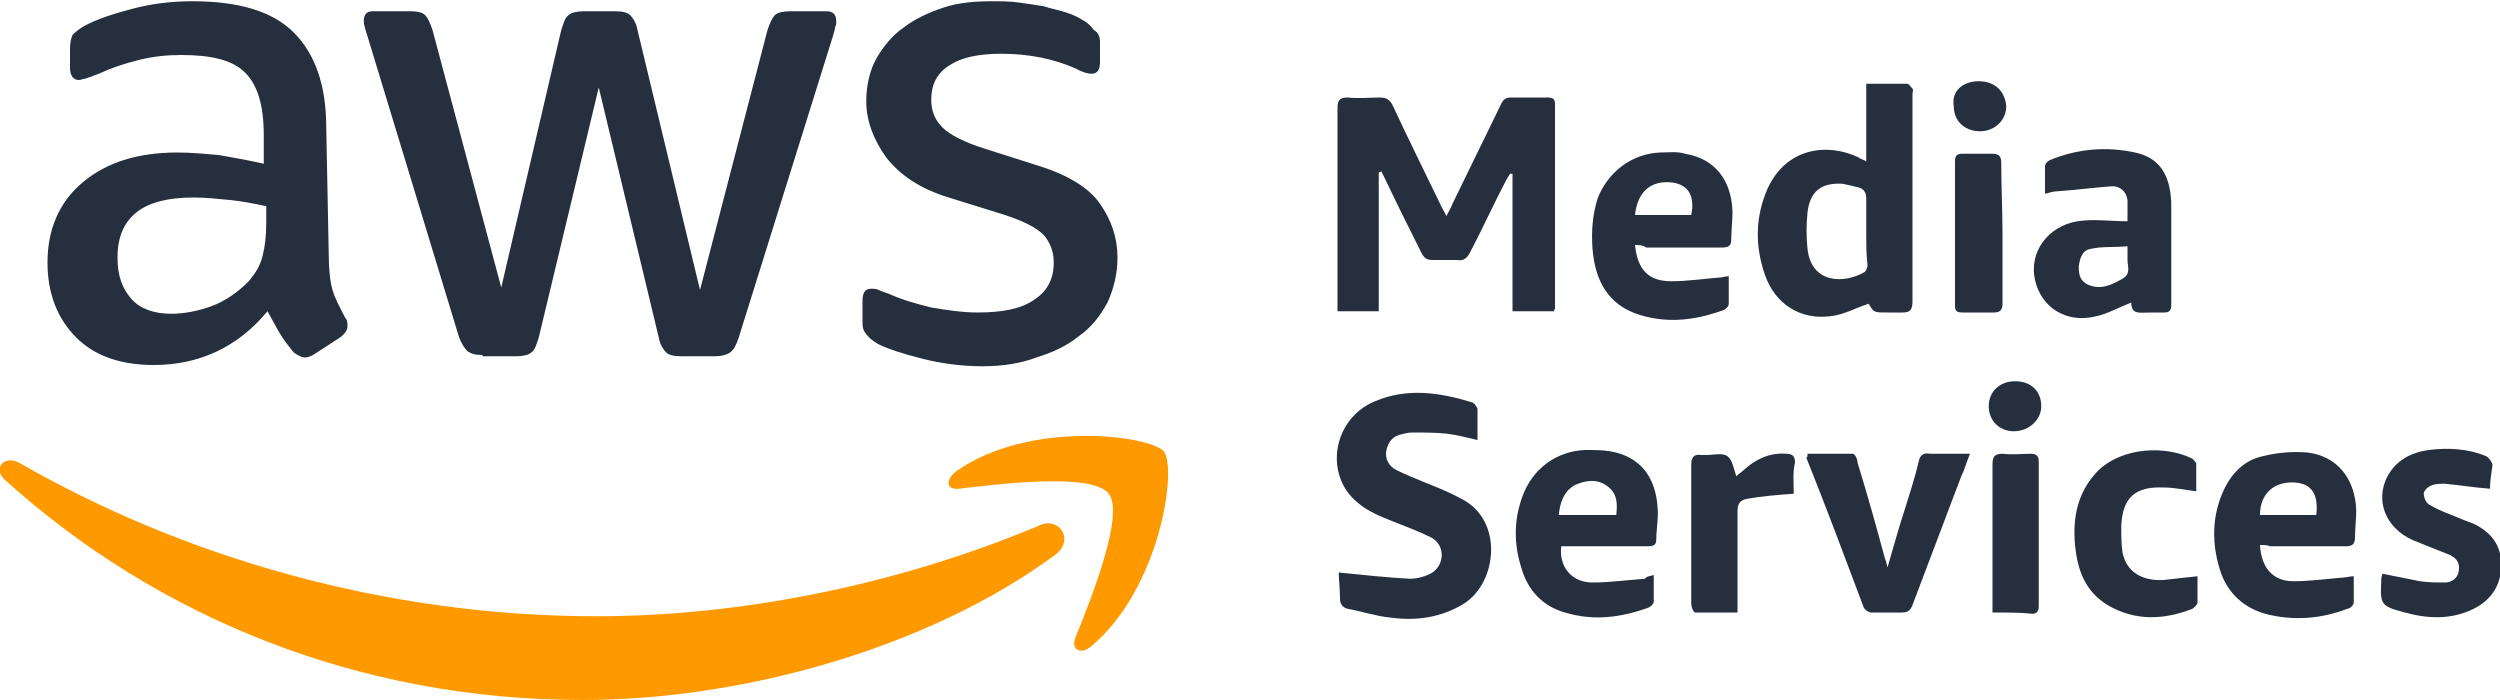 <?xml version="1.0" encoding="utf-8"?>
<!-- Generator: Adobe Illustrator 24.2.1, SVG Export Plug-In . SVG Version: 6.00 Build 0)  -->
<svg version="1.1" id="Layer_1" xmlns="http://www.w3.org/2000/svg" xmlns:xlink="http://www.w3.org/1999/xlink" x="0px" y="0px"
	 viewBox="0 0 200 56" style="enable-background:new 0 0 200 56;" xml:space="preserve">
<style type="text/css">
	.st0{fill:#252F3E;}
	.st1{fill-rule:evenodd;clip-rule:evenodd;fill:#FF9900;}
</style>
<g>
	<g>
		<path class="st0" d="M26.3,20.4c0,1.1,0.1,2.1,0.3,2.8c0.2,0.7,0.6,1.4,1,2.2c0.2,0.2,0.2,0.5,0.2,0.7c0,0.3-0.2,0.6-0.6,0.9
			l-2,1.3c-0.3,0.2-0.6,0.3-0.8,0.3c-0.3,0-0.6-0.2-0.9-0.4c-0.4-0.5-0.8-1-1.1-1.5c-0.3-0.5-0.6-1.1-1-1.8
			c-2.4,2.9-5.5,4.3-9.1,4.3c-2.6,0-4.7-0.7-6.2-2.2c-1.5-1.5-2.3-3.5-2.3-6c0-2.6,0.9-4.8,2.8-6.4c1.9-1.6,4.4-2.4,7.6-2.4
			c1.1,0,2.1,0.1,3.3,0.2c1.1,0.2,2.3,0.4,3.6,0.7v-2.3c0-2.4-0.5-4-1.5-5c-1-1-2.7-1.4-5.1-1.4c-1.1,0-2.2,0.1-3.4,0.4
			S9,5.4,7.9,5.9C7.4,6.1,7.1,6.2,6.8,6.3C6.6,6.3,6.5,6.4,6.3,6.4c-0.4,0-0.7-0.3-0.7-1V3.9c0-0.5,0.1-0.9,0.2-1.1
			c0.2-0.2,0.4-0.4,0.9-0.7c1.1-0.6,2.4-1,3.9-1.4c1.5-0.4,3.1-0.6,4.8-0.6c3.7,0,6.4,0.8,8.1,2.5c1.7,1.7,2.6,4.2,2.6,7.6
			L26.3,20.4L26.3,20.4z M13.7,25.1c1,0,2.1-0.2,3.2-0.6c1.1-0.4,2.1-1.1,3-2c0.5-0.6,0.9-1.2,1.1-2s0.3-1.6,0.3-2.7v-1.3
			c-0.9-0.2-1.9-0.4-2.9-0.5s-2-0.2-2.9-0.2c-2.1,0-3.6,0.4-4.6,1.2c-1,0.8-1.5,2-1.5,3.6c0,1.5,0.4,2.5,1.1,3.3
			C11.2,24.7,12.3,25.1,13.7,25.1z M38.6,28.4c-0.6,0-0.9-0.1-1.2-0.3c-0.2-0.2-0.5-0.6-0.7-1.2l-7.3-24c-0.2-0.6-0.3-1-0.3-1.2
			c0-0.5,0.2-0.8,0.7-0.8h3c0.6,0,1,0.1,1.2,0.3c0.2,0.2,0.4,0.6,0.6,1.2L40.1,23l4.8-20.6c0.2-0.6,0.3-1,0.6-1.2
			c0.2-0.2,0.7-0.3,1.2-0.3h2.5c0.6,0,1,0.1,1.2,0.3c0.2,0.2,0.5,0.6,0.6,1.2L56,23.2l5.4-20.8c0.2-0.6,0.4-1,0.6-1.2
			c0.2-0.2,0.7-0.3,1.2-0.3h2.9c0.5,0,0.8,0.2,0.8,0.8c0,0.2,0,0.3-0.1,0.5c0,0.2-0.1,0.4-0.2,0.8l-7.5,24c-0.2,0.6-0.4,1-0.7,1.2
			s-0.7,0.3-1.2,0.3h-2.7c-0.6,0-1-0.1-1.2-0.3s-0.5-0.6-0.6-1.2l-4.8-20l-4.8,20c-0.2,0.6-0.3,1-0.6,1.2c-0.2,0.2-0.7,0.3-1.2,0.3
			H38.6z M78.6,29.3c-1.6,0-3.2-0.2-4.8-0.6c-1.6-0.4-2.8-0.8-3.6-1.2c-0.5-0.3-0.8-0.6-1-0.9s-0.2-0.6-0.2-0.9v-1.6
			c0-0.7,0.2-1,0.7-1c0.2,0,0.4,0,0.6,0.1c0.2,0.1,0.5,0.2,0.8,0.3c1.1,0.5,2.2,0.8,3.4,1.1c1.2,0.2,2.5,0.4,3.7,0.4
			c2,0,3.5-0.3,4.5-1c1.1-0.7,1.6-1.7,1.6-3c0-0.9-0.3-1.6-0.8-2.2c-0.6-0.6-1.6-1.1-3.1-1.6l-4.5-1.4c-2.3-0.7-3.9-1.8-5-3.2
			c-1-1.4-1.6-2.9-1.6-4.5c0-1.3,0.3-2.5,0.8-3.4s1.3-1.9,2.2-2.5c0.9-0.7,2-1.2,3.2-1.6c1.2-0.4,2.5-0.5,3.9-0.5
			c0.7,0,1.4,0,2.1,0.1c0.7,0.1,1.4,0.2,2,0.3c0.6,0.2,1.2,0.3,1.8,0.5c0.6,0.2,1,0.4,1.3,0.6c0.4,0.2,0.7,0.5,0.9,0.8
			C87.9,2.6,88,3,88,3.4v1.5c0,0.7-0.2,1-0.7,1c-0.2,0-0.7-0.1-1.2-0.4c-1.8-0.8-3.8-1.2-6-1.2c-1.8,0-3.2,0.3-4.1,0.9
			c-1,0.6-1.5,1.5-1.5,2.8c0,0.9,0.3,1.6,0.9,2.2c0.6,0.6,1.8,1.2,3.4,1.7l4.4,1.4c2.2,0.7,3.9,1.7,4.8,3s1.4,2.7,1.4,4.3
			c0,1.3-0.3,2.5-0.8,3.6c-0.6,1.1-1.3,2-2.3,2.7c-1,0.8-2.1,1.3-3.4,1.7C81.6,29.1,80.1,29.3,78.6,29.3z"/>
		<g>
			<path class="st1" d="M84.4,44.4c-10.2,7.5-25.1,11.6-37.8,11.6c-17.9,0-34-6.6-46.2-17.6c-1-0.9-0.1-2,1.1-1.4
				c13.2,7.6,29.4,12.3,46.2,12.3c11.3,0,23.8-2.4,35.3-7.2C84.6,41.2,86.1,43.1,84.4,44.4z"/>
			<path class="st1" d="M88.7,39.5c-1.3-1.7-8.6-0.8-12-0.4c-1,0.1-1.1-0.7-0.2-1.4c5.8-4.1,15.4-2.9,16.6-1.6
				c1.1,1.4-0.3,11-5.8,15.6c-0.8,0.7-1.6,0.3-1.3-0.6C87.2,48.1,90,41.2,88.7,39.5z"/>
		</g>
	</g>
	<g>
		<g>
			<path class="st0" d="M110.3,13.8c0,3.7,0,7.4,0,11.1c-1.1,0-2.2,0-3.3,0c0-0.3,0-0.5,0-0.7c0-5.2,0-10.3,0-15.5
				c0-0.6,0.1-0.9,0.8-0.9c0.9,0.1,1.8,0,2.6,0c0.5,0,0.8,0.2,1,0.6c1.3,2.8,2.7,5.6,4,8.3c0.1,0.2,0.2,0.3,0.3,0.6
				c0.2-0.4,0.4-0.7,0.5-1c1.3-2.7,2.6-5.3,3.9-8c0.2-0.4,0.4-0.5,0.8-0.5c1,0,1.9,0,2.9,0c0.4,0,0.6,0.1,0.6,0.5
				c0,5.4,0,10.8,0,16.3c0,0.1,0,0.1-0.1,0.3c-1.1,0-2.1,0-3.3,0c0-3.7,0-7.3,0-11c-0.1,0-0.1,0-0.2,0c-0.1,0.2-0.2,0.3-0.3,0.5
				c-1,1.9-1.9,3.9-2.9,5.8c-0.2,0.4-0.5,0.7-1,0.6c-0.7,0-1.4,0-2,0c-0.5,0-0.7-0.2-0.9-0.6c-1-2-2-4-2.9-5.9
				c-0.1-0.2-0.2-0.4-0.3-0.6C110.4,13.8,110.3,13.8,110.3,13.8z"/>
			<path class="st0" d="M149.3,12.9c0-2.2,0-4.2,0-6.2c1.2,0,2.2,0,3.3,0c0.1,0,0.3,0.3,0.4,0.4c0.1,0.1,0,0.2,0,0.4
				c0,5.5,0,11.1,0,16.6c0,0.7-0.2,0.9-0.8,0.9c-0.4,0-0.8,0-1.2,0c-1.1,0-1.1,0-1.5-0.7c-1,0.3-2,0.9-3.1,1c-2.4,0.3-4.4-1-5.2-3.3
				c-0.8-2.3-0.8-4.6,0.2-6.9c1.5-3.3,4.8-3.7,7.3-2.5C148.8,12.7,148.9,12.7,149.3,12.9z M149.3,18.6c0-0.9,0-1.8,0-2.7
				c0-0.5-0.2-0.8-0.6-0.9c-0.4-0.1-0.8-0.2-1.3-0.3c-1.7-0.1-2.6,0.6-2.8,2.3c-0.1,1-0.1,1.9,0,2.9c0.3,2.8,2.9,2.8,4.5,1.9
				c0.2-0.1,0.3-0.4,0.3-0.6C149.3,20.4,149.3,19.5,149.3,18.6z"/>
			<path class="st0" d="M163.6,15.5c0-0.8,0-1.5,0-2.2c0-0.2,0.2-0.4,0.4-0.5c2.2-0.9,4.5-1.1,6.8-0.6c1.9,0.4,2.8,1.7,2.9,4
				c0,2.7,0,5.4,0,8.2c0,0.5-0.2,0.6-0.6,0.6c-0.4,0-0.8,0-1.2,0c-0.7,0-1.4,0.2-1.4-0.8c-1,0.4-1.9,0.9-2.8,1.1
				c-2.4,0.6-4.4-0.7-4.9-2.9c-0.5-2.2,1-4.3,3.4-4.7c1.3-0.2,2.6,0,4,0c0-0.5,0-1.1,0-1.7c-0.1-0.7-0.6-1.1-1.2-1.1
				c-1.5,0.1-2.9,0.3-4.4,0.4C164.3,15.3,164,15.4,163.6,15.5z M170.2,19.7c-1,0.1-2,0-2.9,0.2c-0.7,0.1-0.9,0.7-1,1.4
				c0,0.7,0.1,1.2,0.8,1.5c1,0.4,1.8,0,2.7-0.5c0.7-0.4,0.4-1,0.4-1.5C170.2,20.5,170.2,20.2,170.2,19.7z"/>
			<path class="st0" d="M130.8,19.6c0.2,2,1.1,2.9,2.9,2.9c1.3,0,2.6-0.2,3.9-0.3c0.2,0,0.4-0.1,0.7-0.1c0,0.8,0,1.5,0,2.2
				c0,0.2-0.2,0.4-0.4,0.5c-2.2,0.8-4.4,1.1-6.7,0.4c-2.6-0.8-3.6-2.8-3.8-5.3c-0.1-1.4,0-2.7,0.4-4c0.8-2.1,2.7-3.6,5-3.7
				c0.7,0,1.4-0.1,2,0.1c2.4,0.4,3.7,2.1,3.8,4.6c0,0.8-0.1,1.5-0.1,2.3c0,0.5-0.3,0.6-0.7,0.6c-2,0-4.1,0-6.1,0
				C131.4,19.6,131.1,19.6,130.8,19.6z M130.8,17.2c1.5,0,3,0,4.5,0c0.3-1.5-0.2-2.4-1.5-2.6C132.1,14.4,131,15.3,130.8,17.2z"/>
			<path class="st0" d="M160.2,18.7c0,1.9,0,3.7,0,5.6c0,0.5-0.2,0.7-0.7,0.7c-0.8,0-1.7,0-2.5,0c-0.4,0-0.6-0.1-0.6-0.5
				c0-3.9,0-7.7,0-11.6c0-0.5,0.2-0.6,0.6-0.6c0.8,0,1.6,0,2.4,0c0.5,0,0.7,0.2,0.7,0.7C160.1,14.9,160.2,16.8,160.2,18.7z"/>
			<path class="st0" d="M158.3,6.5c1.3,0,2.1,0.8,2.2,2c0,1.1-0.9,2-2.1,2c-1.2,0-2.1-0.8-2.1-2C156.1,7.3,157,6.5,158.3,6.5z"/>
		</g>
		<g>
			<path class="st0" d="M107.1,45.8c2,0.2,3.8,0.4,5.7,0.5c0.6,0,1.3-0.2,1.8-0.5c1-0.7,1-2.2-0.1-2.8c-1-0.5-2.1-0.9-3.1-1.3
				c-1-0.4-2-0.8-2.8-1.5c-2.7-2.2-2-6.7,1.4-8.1c2.6-1.1,5.2-0.7,7.8,0.1c0.2,0.1,0.3,0.3,0.4,0.5c0,0.8,0,1.6,0,2.5
				c-0.9-0.2-1.6-0.4-2.4-0.5c-0.9-0.1-1.9-0.1-2.8-0.1c-0.4,0-0.7,0.1-1.1,0.2c-0.6,0.2-0.9,0.7-1,1.3c-0.1,0.6,0.2,1.2,0.8,1.5
				c0.8,0.4,1.6,0.7,2.3,1c1,0.4,2,0.8,2.9,1.3c3.4,1.7,2.9,6.7,0.2,8.4c-1.8,1.1-3.8,1.4-5.9,1.1c-1.1-0.1-2.3-0.5-3.4-0.7
				c-0.4-0.1-0.6-0.4-0.6-0.8C107.2,47.1,107.1,46.4,107.1,45.8z"/>
			<path class="st0" d="M132.3,46c0,0.8,0,1.5,0,2.1c0,0.2-0.2,0.4-0.4,0.5c-2.2,0.8-4.4,1.1-6.7,0.4c-1.8-0.5-3-1.8-3.5-3.6
				c-0.6-1.9-0.6-3.8,0.1-5.7c0.8-2.2,2.7-3.6,5-3.7c0.7,0,1.4,0,2,0.1c2.3,0.4,3.6,1.9,3.8,4.4c0.1,0.9-0.1,1.8-0.1,2.7
				c0,0.5-0.4,0.5-0.7,0.5c-2,0-4,0-6.1,0c-0.3,0-0.5,0-0.8,0c-0.2,1.6,0.8,2.9,2.5,2.9c1.4,0,2.8-0.2,4.2-0.3
				C131.7,46.1,132,46.1,132.3,46z M124.7,41.2c1.6,0,3,0,4.6,0c0.1-0.9,0.1-1.7-0.7-2.3c-0.8-0.6-1.7-0.5-2.6-0.1
				C125.1,39.3,124.8,40.2,124.7,41.2z"/>
			<path class="st0" d="M180.8,43.6c0.1,1.8,1,2.9,2.7,2.9c1.3,0,2.7-0.2,4-0.3c0.2,0,0.5-0.1,0.8-0.1c0,0.8,0,1.4,0,2.1
				c0,0.2-0.3,0.5-0.5,0.5c-2.1,0.8-4.3,1-6.6,0.4c-1.7-0.5-2.9-1.6-3.5-3.2c-0.8-2.3-0.8-4.7,0.3-6.9c0.6-1.2,1.6-2.2,3-2.5
				c1.2-0.3,2.4-0.4,3.6-0.3c2.4,0.3,3.8,2.1,3.9,4.6c0,0.7-0.1,1.5-0.1,2.2c0,0.5-0.2,0.7-0.7,0.7c-2,0-4.1,0-6.1,0
				C181.4,43.6,181.1,43.6,180.8,43.6z M185.3,41.2c0.2-1.7-0.4-2.5-1.7-2.6c-1.7-0.1-2.8,0.9-2.8,2.6
				C182.3,41.2,183.8,41.2,185.3,41.2z"/>
			<path class="st0" d="M144.6,36.3c1.2,0,2.4,0,3.6,0c0.2,0,0.4,0.4,0.4,0.7c0.8,2.6,1.5,5.1,2.2,7.7c0.1,0.2,0.1,0.3,0.2,0.7
				c0.5-1.7,0.9-3.2,1.4-4.7c0.4-1.3,0.8-2.5,1.1-3.8c0.1-0.5,0.4-0.7,0.9-0.6c1,0,2,0,3.2,0c-0.3,0.7-0.4,1.2-0.7,1.8
				c-1.3,3.4-2.6,6.9-3.9,10.3c-0.2,0.5-0.4,0.6-0.9,0.6c-0.8,0-1.6,0-2.4,0c-0.2,0-0.5-0.2-0.6-0.4c-1.5-4-3-8-4.6-12
				C144.6,36.6,144.6,36.5,144.6,36.3z"/>
			<path class="st0" d="M199.2,39.1c-1.3-0.1-2.5-0.3-3.6-0.4c-0.3,0-0.7,0-1,0.1c-0.3,0.1-0.7,0.4-0.7,0.7c0,0.3,0.2,0.8,0.5,0.9
				c0.8,0.5,1.8,0.8,2.7,1.2c0.3,0.1,0.5,0.2,0.8,0.3c1.4,0.7,2.2,1.7,2.2,3.3c0,1.6-0.8,2.8-2.2,3.5c-1.8,0.9-3.7,0.8-5.5,0.3
				c-1.9-0.5-2-0.6-1.9-2.5c0-0.2,0-0.3,0.1-0.6c1,0.2,2,0.4,3,0.6c0.7,0.1,1.4,0.1,2,0.1c0.5,0,1-0.3,1.1-0.9
				c0.1-0.6-0.1-1-0.7-1.3c-1-0.4-2-0.8-3-1.2c-2.2-1-3-3.2-2-5.1c0.7-1.3,1.9-1.9,3.3-2.1c1.6-0.2,3.2-0.1,4.6,0.5
				c0.2,0.1,0.5,0.5,0.5,0.7C199.3,37.9,199.2,38.5,199.2,39.1z"/>
			<path class="st0" d="M175.7,39.3c-0.9-0.1-1.7-0.3-2.6-0.3c-2.3-0.1-3.3,0.8-3.4,3.1c0,0.7,0,1.4,0.1,2.1
				c0.3,1.5,1.5,2.3,3.3,2.2c0.9-0.1,1.7-0.2,2.7-0.3c0,0.7,0,1.4,0,2.1c0,0.2-0.3,0.4-0.4,0.5c-2.3,0.9-4.6,1-6.8-0.3
				c-1.8-1.1-2.4-2.8-2.6-4.8c-0.2-2.2,0.2-4.3,1.9-6c1.9-1.8,5.3-2,7.5-0.9c0.1,0.1,0.3,0.3,0.3,0.4
				C175.7,37.9,175.7,38.6,175.7,39.3z"/>
			<path class="st0" d="M143.5,39.5c-1.4,0.1-2.6,0.2-3.7,0.4c-0.6,0.1-0.8,0.4-0.8,1c0,2.4,0,4.8,0,7.2c0,0.3,0,0.5,0,0.9
				c-1.2,0-2.3,0-3.4,0c-0.1,0-0.3-0.4-0.3-0.7c0-1.8,0-3.7,0-5.5c0-1.9,0-3.7,0-5.6c0-0.6,0.2-0.9,0.8-0.8c0.1,0,0.2,0,0.4,0
				c0.6,0,1.3-0.2,1.7,0.1c0.4,0.3,0.5,1,0.7,1.6c0.2-0.2,0.4-0.3,0.6-0.5c1-0.9,2.1-1.4,3.4-1.3c0.5,0,0.7,0.2,0.7,0.7
				C143.4,37.8,143.5,38.7,143.5,39.5z"/>
			<path class="st0" d="M159.4,49c0-0.4,0-0.6,0-0.8c0-3.7,0-7.3,0-11c0-0.6,0.1-0.9,0.8-0.9c0.8,0.1,1.6,0,2.3,0
				c0.4,0,0.6,0.2,0.6,0.6c0,3.9,0,7.7,0,11.6c0,0.3-0.1,0.6-0.5,0.6C161.6,49,160.6,49,159.4,49z"/>
			<path class="st0" d="M159.1,32.5c0-1.2,0.9-2,2.1-2c1.3,0,2.1,0.8,2.1,2c0,1.1-1,2-2.2,2C160,34.5,159.1,33.7,159.1,32.5z"/>
		</g>
	</g>
</g>
</svg>
